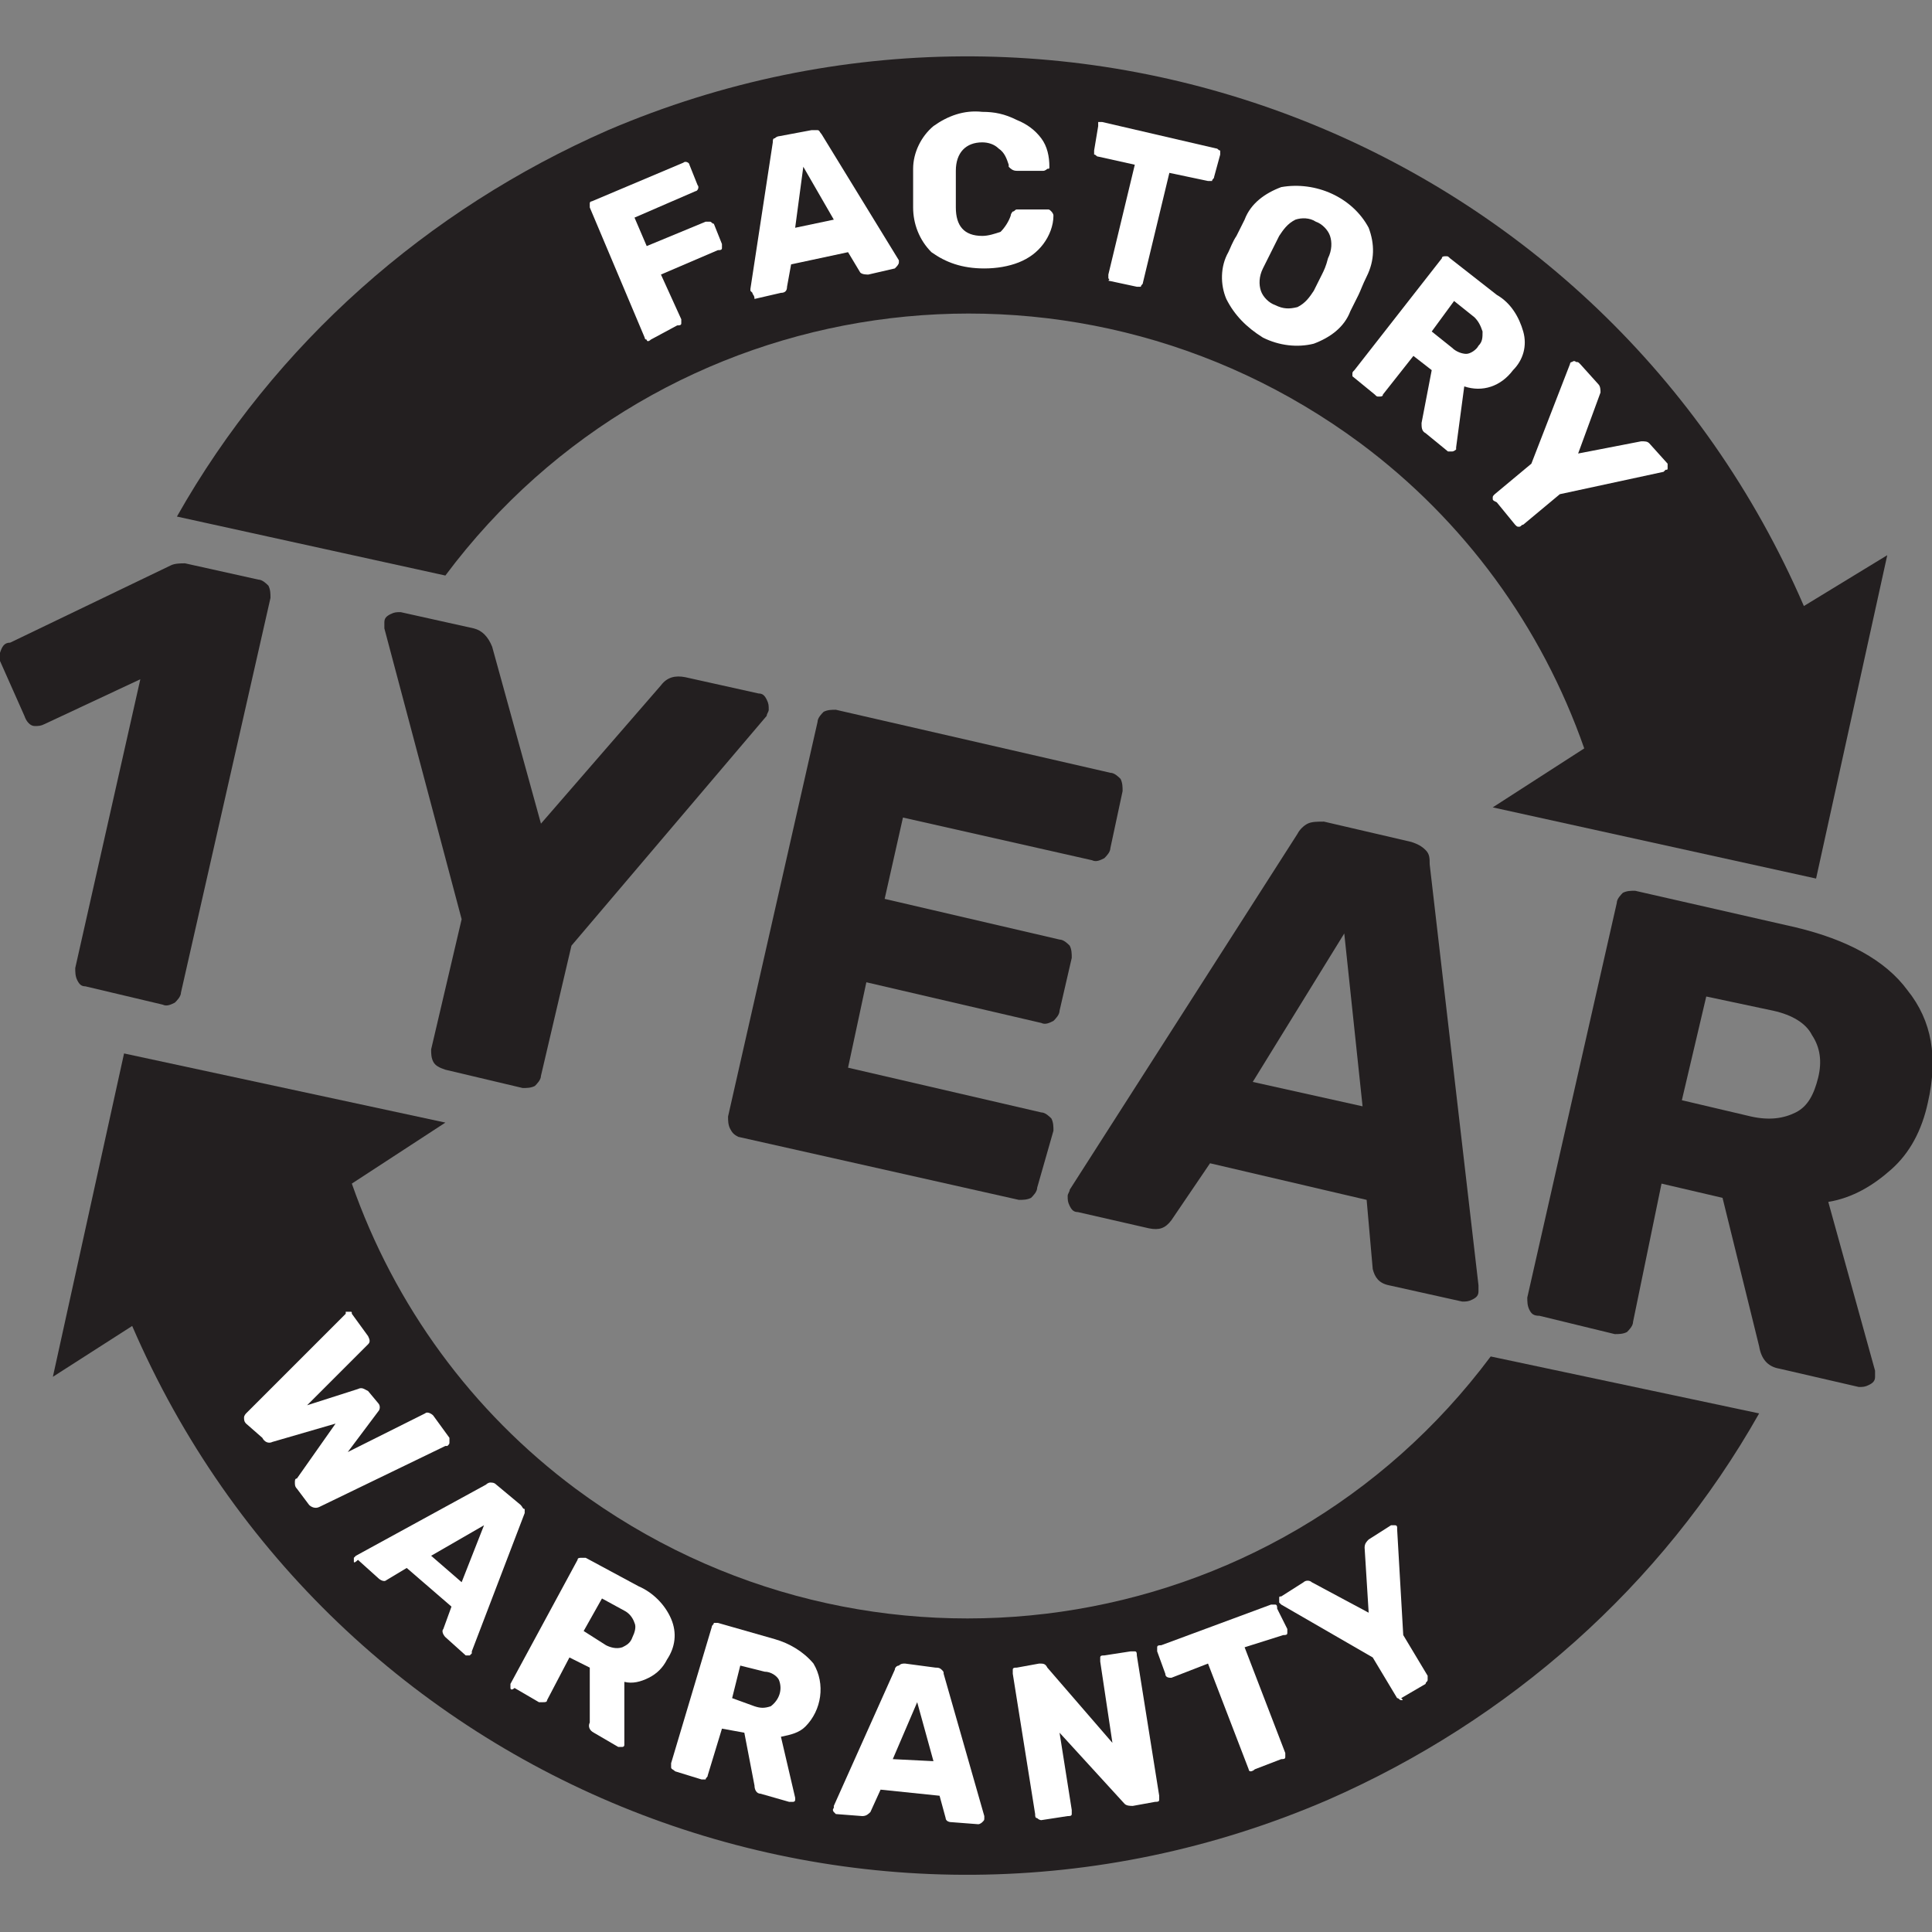 <?xml version="1.0" encoding="utf-8"?>
<!-- Generator: Adobe Illustrator 25.4.1, SVG Export Plug-In . SVG Version: 6.00 Build 0)  -->
<svg version="1.1" id="Layer_1" xmlns="http://www.w3.org/2000/svg" xmlns:xlink="http://www.w3.org/1999/xlink" x="0px" y="0px"
	 viewBox="0 0 95 95" style="enable-background:new 0 0 95 95;" xml:space="preserve">
<rect x="0" y="0" width="95" height="95" fill="#808080" stroke="none"/>
<style type="text/css">
	.st0{display:none;}
	.st1{display:inline;fill:#231F20;}
	.st2{fill:#231F20;}
	.st3{fill:#FFFFFF;}
</style>
<g class="st0">
	<path class="st1" d="M2.6,46.6c-0.9-0.7-1.7-1.6-2.2-2.7C0,43-0.1,42.1,0.1,41.2c0-0.2,0.1-0.3,0.3-0.4c0.1-0.1,0.3-0.1,0.5-0.1
		l3.6,0.8c0.2,0,0.3,0.1,0.5,0.2C5,41.9,5,42.1,5.1,42.3c0.1,1,1,1.8,2.6,2.1c0.8,0.2,1.6,0.2,2.3-0.2c0.6-0.3,1.1-0.9,1.2-1.6
		c0.3-1.5-0.4-2.5-2.3-2.9l-3-0.7c-0.2,0-0.3-0.2-0.4-0.3c-0.1-0.2-0.1-0.4-0.1-0.5l0.4-1.6c0.1-0.4,0.3-0.7,0.7-0.8l5.3-2.9
		l-7.6-1.7c-0.2,0-0.3-0.2-0.4-0.3c-0.1-0.2-0.1-0.4-0.1-0.5l0.6-2.6c0-0.2,0.2-0.4,0.3-0.5c0.2-0.1,0.3-0.1,0.5-0.1L17.6,30
		c0.2,0,0.4,0.1,0.5,0.3c0.1,0.2,0.1,0.4,0.1,0.5l-0.5,2.4c-0.1,0.4-0.3,0.7-0.6,0.8l-5,3l0.2,0.1c1.4,0.5,2.7,1.4,3.6,2.6
		c0.8,1.3,1,2.8,0.5,4.3c-0.2,1.2-0.9,2.2-1.8,3c-1,0.8-2.1,1.3-3.4,1.5c-1.4,0.2-2.9,0.2-4.3-0.2C5.3,48.1,3.8,47.5,2.6,46.6z"/>
	<path class="st1" d="M26,52.3c-0.1-0.2-0.1-0.3-0.1-0.5l1.4-6l-3.6-13.4c0-0.1,0-0.2,0-0.3c0-0.2,0.1-0.3,0.3-0.4
		c0.1-0.1,0.3-0.1,0.5-0.1l3.4,0.8c0.4,0.1,0.7,0.4,0.8,0.8l2.2,8.1l5.6-6.3c0.3-0.3,0.7-0.5,1.1-0.4l3.4,0.8c0.2,0,0.3,0.1,0.4,0.3
		c0.1,0.1,0.1,0.3,0.1,0.4c0,0.1-0.1,0.2-0.1,0.3l-9,10.5l-1.4,6c0,0.2-0.2,0.4-0.3,0.5c-0.2,0.1-0.4,0.1-0.5,0.1l-3.5-0.8
		C26.3,52.5,26.1,52.4,26,52.3z"/>
	<path class="st1" d="M39.6,55.4c-0.1-0.2-0.1-0.4-0.1-0.5l4.1-18.2c0.1-0.4,0.5-0.6,0.8-0.5L57.2,39c0.2,0,0.3,0.1,0.5,0.3
		c0.1,0.2,0.1,0.4,0.1,0.5l-0.6,2.6c0,0.2-0.1,0.3-0.3,0.4c-0.2,0.1-0.3,0.1-0.5,0.1l-8.7-2l-0.9,3.8l8.1,1.8c0.2,0,0.4,0.2,0.4,0.3
		c0.1,0.2,0.1,0.4,0.1,0.6L54.8,50c0,0.2-0.1,0.3-0.3,0.5c-0.2,0.1-0.4,0.1-0.5,0.1l-8.1-1.8L45,52.6l8.9,2c0.2,0,0.3,0.1,0.5,0.3
		c0.1,0.2,0.1,0.4,0.1,0.5l-0.6,2.6c0,0.2-0.2,0.3-0.3,0.5c-0.2,0.1-0.3,0.1-0.5,0.1l-13-2.9C39.8,55.6,39.7,55.5,39.6,55.4z"/>
	<path class="st1" d="M55.3,59c-0.1-0.1-0.1-0.3-0.1-0.5c0-0.1,0-0.2,0.1-0.2l10.5-16.6c0.1-0.2,0.3-0.4,0.5-0.5
		c0.2-0.1,0.5-0.1,0.8-0.1l4,0.9c0.3,0.1,0.5,0.2,0.7,0.4c0.1,0.2,0.2,0.4,0.2,0.6l2.3,19.4v0.3c0,0.2-0.1,0.3-0.3,0.4
		c-0.1,0.1-0.3,0.1-0.5,0.1l-3.3-0.8c-0.4-0.1-0.7-0.4-0.7-0.8l-0.4-3.1L61.7,57L60,59.6c-0.2,0.3-0.6,0.5-1,0.4l-3.3-0.8
		C55.5,59.2,55.4,59.1,55.3,59z M68.8,54.4l-0.8-8l-4.2,6.8L68.8,54.4z"/>
	<path class="st1" d="M76.4,63.7c-0.1-0.2-0.1-0.4-0.1-0.5L80.5,45c0-0.2,0.1-0.4,0.3-0.5c0.2-0.1,0.3-0.1,0.5-0.1l7.4,1.7
		c2,0.3,3.9,1.4,5.2,2.9c1.1,1.5,1.4,3.4,0.9,5.2c-0.2,1.2-0.8,2.3-1.7,3.1c-0.8,0.8-1.9,1.3-3,1.5l2.2,7.7c0,0.1,0,0.2,0,0.3
		c0,0.2-0.1,0.3-0.3,0.4c-0.1,0.1-0.3,0.1-0.4,0.1L88,66.6c-0.5-0.1-0.9-0.5-0.9-1l-1.7-6.9l-2.8-0.6l-1.4,6.2
		c0,0.2-0.2,0.3-0.3,0.4c-0.2,0.1-0.4,0.1-0.6,0.1L76.8,64C76.7,64,76.5,63.9,76.4,63.7z M86.7,54.8c0.7,0.2,1.4,0.1,2-0.2
		c0.5-0.4,0.9-1,1-1.6c0.2-0.6,0.1-1.3-0.2-1.9c-0.4-0.6-1-1-1.7-1.1l-3.1-0.7l-1.1,4.8L86.7,54.8z"/>
</g>
<g>
	<path class="st2" d="M73.3,66.7c-10.6,14.2-30.7,17.1-45,6.5c-5.1-3.8-8.9-9-11-15l4.6-3L6.1,51.8L2.6,67.7l3.9-2.5
		c9.8,22.7,36.1,33.1,58.8,23.3c8.9-3.9,16.4-10.5,21.2-19L73.3,66.7z"/>
	<path class="st2" d="M88.7,29.8C78.9,7.1,52.6-3.3,29.9,6.4c-8.9,3.9-16.4,10.5-21.2,19l13.2,2.9c10.6-14.2,30.7-17.1,45-6.5
		c5.1,3.8,8.9,9,11,15l-4.5,2.9l15.9,3.5l3.5-15.9L88.7,29.8z"/>
	<g>
		<path class="st3" d="M31.8,16.7c-0.1,0-0.1-0.1-0.1-0.1l-2.7-6.4c0-0.1,0-0.1,0-0.2c0-0.1,0.1-0.1,0.1-0.1l4.5-1.9
			c0.1-0.1,0.3,0,0.3,0.1l0.4,1c0.1,0.1,0,0.3-0.1,0.3c0,0,0,0,0,0l-3,1.3l0.6,1.4l2.9-1.2c0.1,0,0.1,0,0.2,0c0.1,0,0.1,0.1,0.2,0.1
			l0.4,1c0,0.1,0,0.1,0,0.2c0,0.1-0.1,0.1-0.2,0.1l-2.8,1.2l1,2.2c0,0.1,0,0.1,0,0.2c0,0.1-0.1,0.1-0.2,0.1L32,16.7
			C31.9,16.8,31.8,16.8,31.8,16.7z"/>
		<path class="st3" d="M37,14.4c0,0-0.1-0.1-0.1-0.1c0,0,0-0.1,0-0.1L38,7c0-0.1,0-0.2,0.1-0.2c0.1-0.1,0.2-0.1,0.2-0.1l1.6-0.3
			c0.1,0,0.2,0,0.3,0c0.1,0,0.1,0.1,0.2,0.2l3.8,6.2v0.1c0,0.1-0.1,0.2-0.2,0.3l-1.3,0.3c-0.1,0-0.3,0-0.4-0.1l-0.6-1l-2.8,0.6
			l-0.2,1.1c0,0.2-0.1,0.3-0.3,0.3l-1.3,0.3C37.1,14.5,37,14.5,37,14.4z M41,10.8l-1.5-2.6l-0.4,3L41,10.8z"/>
		<path class="st3" d="M45.8,12.4c-0.6-0.6-0.9-1.4-0.9-2.2c0-0.2,0-0.5,0-0.9s0-0.8,0-1c0-0.8,0.4-1.6,1-2.1
			c0.7-0.5,1.5-0.8,2.4-0.7c0.6,0,1.1,0.1,1.7,0.4c0.5,0.2,0.9,0.5,1.2,0.9c0.3,0.4,0.4,0.9,0.4,1.4l0,0c0,0.1,0,0.1-0.1,0.1
			c0,0-0.1,0.1-0.2,0.1H50c-0.2,0-0.3-0.1-0.4-0.2c0,0,0,0,0-0.1c-0.1-0.3-0.2-0.6-0.5-0.8C48.9,7.1,48.6,7,48.3,7
			C47.5,7,47,7.5,47,8.4c0,0.2,0,0.5,0,0.9s0,0.7,0,0.9c0,0.9,0.4,1.4,1.3,1.4c0.3,0,0.6-0.1,0.9-0.2c0.2-0.2,0.4-0.5,0.5-0.8
			c0-0.1,0.1-0.2,0.1-0.2c0.1,0,0.1-0.1,0.2-0.1h1.5c0.1,0,0.1,0,0.2,0.1c0,0,0.1,0.1,0.1,0.2c0,0.5-0.2,1-0.5,1.4
			c-0.3,0.4-0.7,0.7-1.2,0.9c-0.5,0.2-1.1,0.3-1.7,0.3C47.3,13.2,46.5,12.9,45.8,12.4z"/>
		<path class="st3" d="M54.5,13.7c0-0.1,0-0.1,0-0.2l1.3-5.4l-1.8-0.4c-0.1,0-0.1-0.1-0.2-0.1c0-0.1,0-0.1,0-0.2L54,6.2
			C54,6.1,54,6.1,54,6c0.1,0,0.1,0,0.2,0l5.6,1.3c0.1,0,0.1,0.1,0.2,0.1c0,0.1,0,0.1,0,0.2l-0.3,1.1c0,0.1-0.1,0.1-0.1,0.2
			c-0.1,0-0.1,0-0.2,0l-1.9-0.4l-1.3,5.4c0,0.1-0.1,0.1-0.1,0.2c-0.1,0-0.1,0-0.2,0l-1.4-0.3C54.6,13.7,54.5,13.7,54.5,13.7z"/>
		<path class="st3" d="M60.3,14.7C60,14,60,13.1,60.4,12.4c0.1-0.2,0.2-0.5,0.4-0.8l0.4-0.8c0.3-0.8,1-1.3,1.8-1.6
			c1.7-0.3,3.5,0.5,4.3,2c0.3,0.8,0.3,1.6-0.1,2.4c-0.2,0.4-0.3,0.7-0.4,0.9l-0.4,0.8c-0.3,0.8-1,1.3-1.8,1.6
			c-0.8,0.2-1.7,0.1-2.5-0.3C61.3,16.1,60.7,15.5,60.3,14.7z M63.8,15.1c0.4-0.2,0.6-0.5,0.8-0.8c0.2-0.4,0.3-0.6,0.4-0.8
			s0.2-0.4,0.3-0.8c0.2-0.4,0.2-0.8,0.1-1.1c-0.1-0.3-0.4-0.6-0.7-0.7c-0.3-0.2-0.7-0.2-1-0.1c-0.4,0.2-0.6,0.5-0.8,0.8
			c-0.1,0.2-0.2,0.4-0.4,0.8s-0.3,0.6-0.4,0.8c-0.2,0.4-0.2,0.8-0.1,1.1c0.1,0.3,0.4,0.6,0.7,0.7C63.1,15.2,63.4,15.2,63.8,15.1z"/>
		<path class="st3" d="M66.5,18.4c0-0.1,0-0.1,0.1-0.2l4.3-5.5c0-0.1,0.1-0.1,0.2-0.1c0.1,0,0.1,0,0.2,0.1l2.3,1.8
			c0.7,0.4,1.1,1.1,1.3,1.8c0.2,0.7,0,1.4-0.5,1.9C73.8,19,72.9,19.3,72,19l-0.4,3c0,0,0,0.1,0,0.1c0,0-0.1,0.1-0.2,0.1
			c-0.1,0-0.1,0-0.2,0l-1.1-0.9c-0.2-0.1-0.2-0.3-0.2-0.5l0.5-2.6l-0.9-0.7L68,19.4c0,0.1-0.1,0.1-0.2,0.1c-0.1,0-0.1,0-0.2-0.1
			l-1.1-0.9C66.5,18.6,66.5,18.5,66.5,18.4z M71.4,17.1c0.2,0.2,0.5,0.3,0.7,0.3c0.2,0,0.5-0.2,0.6-0.4c0.2-0.2,0.2-0.4,0.2-0.7
			c-0.1-0.3-0.2-0.5-0.4-0.7l-1-0.8l-1.1,1.5L71.4,17.1z"/>
		<path class="st3" d="M73.4,24.5c0-0.1,0-0.1,0.1-0.2l1.8-1.5l1.9-4.9c0,0,0-0.1,0.1-0.1c0,0,0.1-0.1,0.2,0c0.1,0,0.1,0,0.2,0.1
			l0.9,1c0.1,0.1,0.1,0.3,0.1,0.4l-1.1,3l3.1-0.6c0.2,0,0.3,0,0.4,0.1l0.9,1c0,0.1,0,0.1,0,0.2c0,0.1,0,0.1-0.1,0.1l-0.1,0.1
			l-5.1,1.1l-1.8,1.5c-0.1,0-0.1,0.1-0.2,0.1c-0.1,0-0.1,0-0.2-0.1l-0.9-1.1C73.4,24.6,73.4,24.6,73.4,24.5z"/>
	</g>
	<g>
		<path class="st3" d="M12,69.7c0-0.1,0.1-0.2,0.1-0.2l4.9-4.9l0-0.1c0.1,0,0.1,0,0.2,0c0.1,0,0.1,0,0.1,0.1l0.8,1.1
			c0.1,0.2,0.1,0.3,0,0.4l-3,3l2.5-0.8c0.2-0.1,0.3,0,0.5,0.1l0.5,0.6c0.1,0.1,0.1,0.3,0,0.4l-1.5,2l3.8-1.9c0.1-0.1,0.3,0,0.4,0.1
			l0.8,1.1c0,0.1,0,0.1,0,0.2c0,0.1,0,0.1-0.1,0.2h-0.1l-6.2,3c-0.2,0.1-0.4,0-0.5-0.1l-0.6-0.8c-0.1-0.1-0.1-0.2-0.1-0.3
			c0-0.1,0-0.2,0.1-0.2l1.9-2.7l-3.1,0.9c-0.2,0.1-0.4,0-0.5-0.2L12.1,70C12,69.9,12,69.8,12,69.7z"/>
		<path class="st3" d="M17.4,76.8c0-0.1,0-0.1,0-0.2c0,0,0,0,0.1-0.1l6.4-3.5c0.1-0.1,0.2-0.1,0.2-0.1c0.1,0,0.2,0,0.3,0.1l1.2,1
			c0.1,0.1,0.1,0.2,0.2,0.2c0,0.1,0,0.2,0,0.2l-2.6,6.8l0,0.1c0,0-0.1,0.1-0.1,0.1c-0.1,0-0.1,0-0.2,0l-1-0.9
			c-0.1-0.1-0.2-0.3-0.1-0.4l0.4-1.1l-2.2-1.9l-1,0.6c-0.1,0.1-0.3,0-0.4-0.1l-1-0.9C17.4,76.9,17.4,76.8,17.4,76.8z M22.7,77.8
			l1.1-2.8l-2.6,1.5L22.7,77.8z"/>
		<path class="st3" d="M25.1,83c0-0.1,0-0.1,0-0.2l3.3-6.1c0-0.1,0.1-0.1,0.2-0.1c0.1,0,0.1,0,0.2,0l2.6,1.4
			c0.7,0.3,1.3,0.9,1.6,1.6c0.3,0.7,0.2,1.4-0.2,2c-0.2,0.4-0.5,0.7-0.9,0.9c-0.4,0.2-0.8,0.3-1.2,0.2v3c0,0,0,0.1,0,0.1
			c0,0.1-0.1,0.1-0.1,0.1c-0.1,0-0.1,0-0.2,0l-1.2-0.7c-0.2-0.1-0.3-0.3-0.2-0.5l0-2.7l-1-0.5l-1.1,2.1c0,0.1-0.1,0.1-0.2,0.1
			c-0.1,0-0.1,0-0.2,0l-1.2-0.7C25.2,83.1,25.1,83.1,25.1,83z M29.8,80.9c0.2,0.1,0.5,0.2,0.8,0.1c0.2-0.1,0.4-0.2,0.5-0.5
			c0.1-0.2,0.2-0.5,0.1-0.7c-0.1-0.3-0.3-0.5-0.5-0.6l-1.1-0.6l-0.9,1.6L29.8,80.9z"/>
		<path class="st3" d="M33,86.9c0-0.1,0-0.1,0-0.2l2-6.7c0-0.1,0.1-0.1,0.1-0.2c0.1,0,0.1,0,0.2,0l2.8,0.8c0.7,0.2,1.4,0.6,1.9,1.2
			c0.6,1,0.4,2.3-0.4,3.1c-0.3,0.3-0.7,0.4-1.2,0.5l0.7,3c0,0,0,0.1,0,0.1c0,0.1-0.1,0.1-0.1,0.1c-0.1,0-0.1,0-0.2,0l-1.4-0.4
			c-0.2,0-0.3-0.2-0.3-0.4l-0.5-2.6L35.5,85l-0.7,2.3c0,0.1-0.1,0.1-0.1,0.2c-0.1,0-0.1,0-0.2,0l-1.3-0.4C33.1,87,33,87,33,86.9z
			 M37.1,83.9c0.3,0.1,0.5,0.1,0.8,0c0.4-0.3,0.6-0.8,0.4-1.3c-0.1-0.2-0.4-0.4-0.7-0.4l-1.2-0.3L36,83.5L37.1,83.9z"/>
		<path class="st3" d="M41,89.1c0,0-0.1-0.1,0-0.2c0,0,0-0.1,0-0.1l3-6.7c0-0.1,0.1-0.2,0.2-0.2c0.1-0.1,0.2-0.1,0.3-0.1L46,82
			c0.1,0,0.2,0,0.3,0.1c0.1,0.1,0.1,0.1,0.1,0.2l2,7v0.1c0,0.1,0,0.1-0.1,0.2c0,0-0.1,0.1-0.2,0.1l-1.3-0.1c-0.2,0-0.3-0.1-0.3-0.2
			l-0.3-1.1L43.3,88l-0.5,1.1c-0.1,0.1-0.2,0.2-0.4,0.2l-1.3-0.1C41.1,89.2,41,89.1,41,89.1z M45.9,86.6l-0.8-2.9l-1.2,2.8
			L45.9,86.6z"/>
		<path class="st3" d="M51,89.4c-0.1,0-0.1-0.1-0.1-0.2l-1.1-6.9c0-0.1,0-0.1,0-0.2c0-0.1,0.1-0.1,0.2-0.1l1.1-0.2
			c0.2,0,0.3,0,0.4,0.2l3.2,3.7l-0.6-4c0-0.1,0-0.1,0-0.2c0-0.1,0.1-0.1,0.2-0.1l1.3-0.2c0.1,0,0.1,0,0.2,0c0.1,0,0.1,0.1,0.1,0.2
			l1.1,6.9c0,0.1,0,0.1,0,0.2c0,0.1-0.1,0.1-0.2,0.1l-1.1,0.2c-0.1,0-0.3,0-0.4-0.1l-3.2-3.5l0.6,3.8c0,0.1,0,0.1,0,0.2
			c0,0.1-0.1,0.1-0.2,0.1l-1.3,0.2C51.2,89.5,51.1,89.5,51,89.4z"/>
		<path class="st3" d="M61.5,87.1c-0.1,0-0.1-0.1-0.1-0.1l-2-5.2l-1.8,0.7c-0.1,0-0.3,0-0.3-0.2l-0.4-1.1c0-0.1,0-0.1,0-0.2
			c0-0.1,0.1-0.1,0.2-0.1l5.4-2c0.1,0,0.1,0,0.2,0c0.1,0,0.1,0.1,0.1,0.2l0.5,1c0,0.1,0,0.1,0,0.2c0,0.1-0.1,0.1-0.2,0.1L61.2,81
			l2,5.2c0,0.1,0,0.1,0,0.2c0,0.1-0.1,0.1-0.2,0.1L61.7,87C61.6,87.1,61.5,87.1,61.5,87.1z"/>
		<path class="st3" d="M68.9,83.6c-0.1,0-0.1-0.1-0.2-0.1l-1.2-2L63,78.9l-0.1-0.1c0-0.1,0-0.1,0-0.2c0-0.1,0-0.1,0.1-0.1l1.1-0.7
			c0.1-0.1,0.3-0.1,0.4,0l2.8,1.5l-0.2-3.2c0-0.2,0.1-0.3,0.2-0.4l1.1-0.7c0.1,0,0.1,0,0.2,0c0.1,0,0.1,0.1,0.1,0.1c0,0,0,0.1,0,0.1
			l0.3,5.2l1.2,2c0,0.1,0,0.1,0,0.2c0,0.1-0.1,0.1-0.1,0.2l-1.2,0.7C69,83.6,69,83.6,68.9,83.6z"/>
	</g>
	<g>
		<path class="st2" d="M3.8,48.2c-0.1-0.2-0.1-0.4-0.1-0.6l3.2-14.2l-4.7,2.2c-0.2,0.1-0.3,0.1-0.5,0.1c-0.2,0-0.4-0.2-0.5-0.5
			l-1.2-2.7C0,32.4,0,32.2,0,32.1c0.1-0.3,0.2-0.5,0.5-0.5l7.9-3.8c0.2-0.1,0.5-0.1,0.7-0.1l3.6,0.8c0.2,0,0.4,0.2,0.5,0.3
			c0.1,0.2,0.1,0.4,0.1,0.6L8.9,48.8c0,0.2-0.2,0.4-0.3,0.5c-0.2,0.1-0.4,0.2-0.6,0.1l-3.8-0.9C4,48.5,3.9,48.4,3.8,48.2z"/>
		<path class="st2" d="M21.3,52.2c-0.1-0.2-0.1-0.4-0.1-0.6l1.5-6.4l-3.8-14.3c0-0.2,0-0.3,0-0.3c0-0.2,0.1-0.3,0.3-0.4
			c0.2-0.1,0.3-0.1,0.5-0.1l3.6,0.8c0.4,0.1,0.7,0.4,0.9,0.9l2.4,8.7l5.9-6.8c0.3-0.4,0.7-0.5,1.2-0.4l3.6,0.8
			c0.2,0,0.3,0.1,0.4,0.3c0.1,0.2,0.1,0.3,0.1,0.5c0,0.1-0.1,0.2-0.1,0.3l-9.6,11.3l-1.5,6.4c0,0.2-0.2,0.4-0.3,0.5
			c-0.2,0.1-0.4,0.1-0.6,0.1l-3.8-0.9C21.6,52.5,21.4,52.4,21.3,52.2z"/>
		<path class="st2" d="M35.9,55.5c-0.1-0.2-0.1-0.4-0.1-0.6l4.4-19.4c0-0.2,0.2-0.4,0.3-0.5c0.2-0.1,0.4-0.1,0.6-0.1L54.6,38
			c0.2,0,0.4,0.2,0.5,0.3c0.1,0.2,0.1,0.4,0.1,0.6l-0.6,2.8c0,0.2-0.2,0.4-0.3,0.5c-0.2,0.1-0.4,0.2-0.6,0.1l-9.3-2.1l-0.9,4l8.6,2
			c0.2,0,0.4,0.2,0.5,0.3c0.1,0.2,0.1,0.4,0.1,0.6l-0.6,2.6c0,0.2-0.2,0.4-0.3,0.5c-0.2,0.1-0.4,0.2-0.6,0.1l-8.6-2l-0.9,4.2
			l9.5,2.2c0.2,0,0.4,0.2,0.5,0.3c0.1,0.2,0.1,0.4,0.1,0.6L51,58.4c0,0.2-0.2,0.4-0.3,0.5C50.5,59,50.3,59,50.1,59l-13.8-3.1
			C36.1,55.8,36,55.7,35.9,55.5z"/>
		<path class="st2" d="M52.6,59.3c-0.1-0.2-0.1-0.3-0.1-0.5c0-0.1,0.1-0.2,0.1-0.3L63.8,41c0.1-0.2,0.3-0.4,0.5-0.5
			c0.2-0.1,0.5-0.1,0.8-0.1l4.3,1c0.3,0.1,0.5,0.2,0.7,0.4c0.2,0.2,0.2,0.4,0.2,0.7l2.4,20.7l0,0.3c0,0.2-0.1,0.3-0.3,0.4
			c-0.2,0.1-0.3,0.1-0.5,0.1l-3.6-0.8c-0.5-0.1-0.7-0.4-0.8-0.8L67.2,59l-7.7-1.8L57.6,60c-0.3,0.4-0.6,0.5-1.1,0.4L53,59.6
			C52.8,59.6,52.7,59.5,52.6,59.3z M67,54.4l-0.9-8.5l-4.5,7.3L67,54.4z"/>
		<path class="st2" d="M75.2,64.4c-0.1-0.2-0.1-0.4-0.1-0.6l4.4-19.4c0-0.2,0.2-0.4,0.3-0.5c0.2-0.1,0.4-0.1,0.6-0.1l7.9,1.8
			c2.5,0.6,4.4,1.6,5.5,3.1c1.2,1.5,1.5,3.3,1,5.5c-0.3,1.4-0.9,2.5-1.8,3.3c-0.9,0.8-1.9,1.4-3.1,1.6l2.3,8.3c0,0.1,0,0.2,0,0.3
			c0,0.2-0.1,0.3-0.3,0.4c-0.2,0.1-0.3,0.1-0.5,0.1l-3.9-0.9c-0.6-0.1-0.9-0.5-1-1.1l-1.8-7.3l-3-0.7L80.3,65c0,0.2-0.2,0.4-0.3,0.5
			c-0.2,0.1-0.4,0.1-0.6,0.1l-3.7-0.9C75.4,64.7,75.3,64.6,75.2,64.4z M86.1,54.9c0.9,0.2,1.6,0.1,2.2-0.2c0.6-0.3,0.9-0.9,1.1-1.7
			c0.2-0.8,0.1-1.5-0.3-2.1c-0.3-0.6-1-1-1.9-1.2L83.9,49l-1.2,5.1L86.1,54.9z"/>
	</g>
</g>
</svg>
